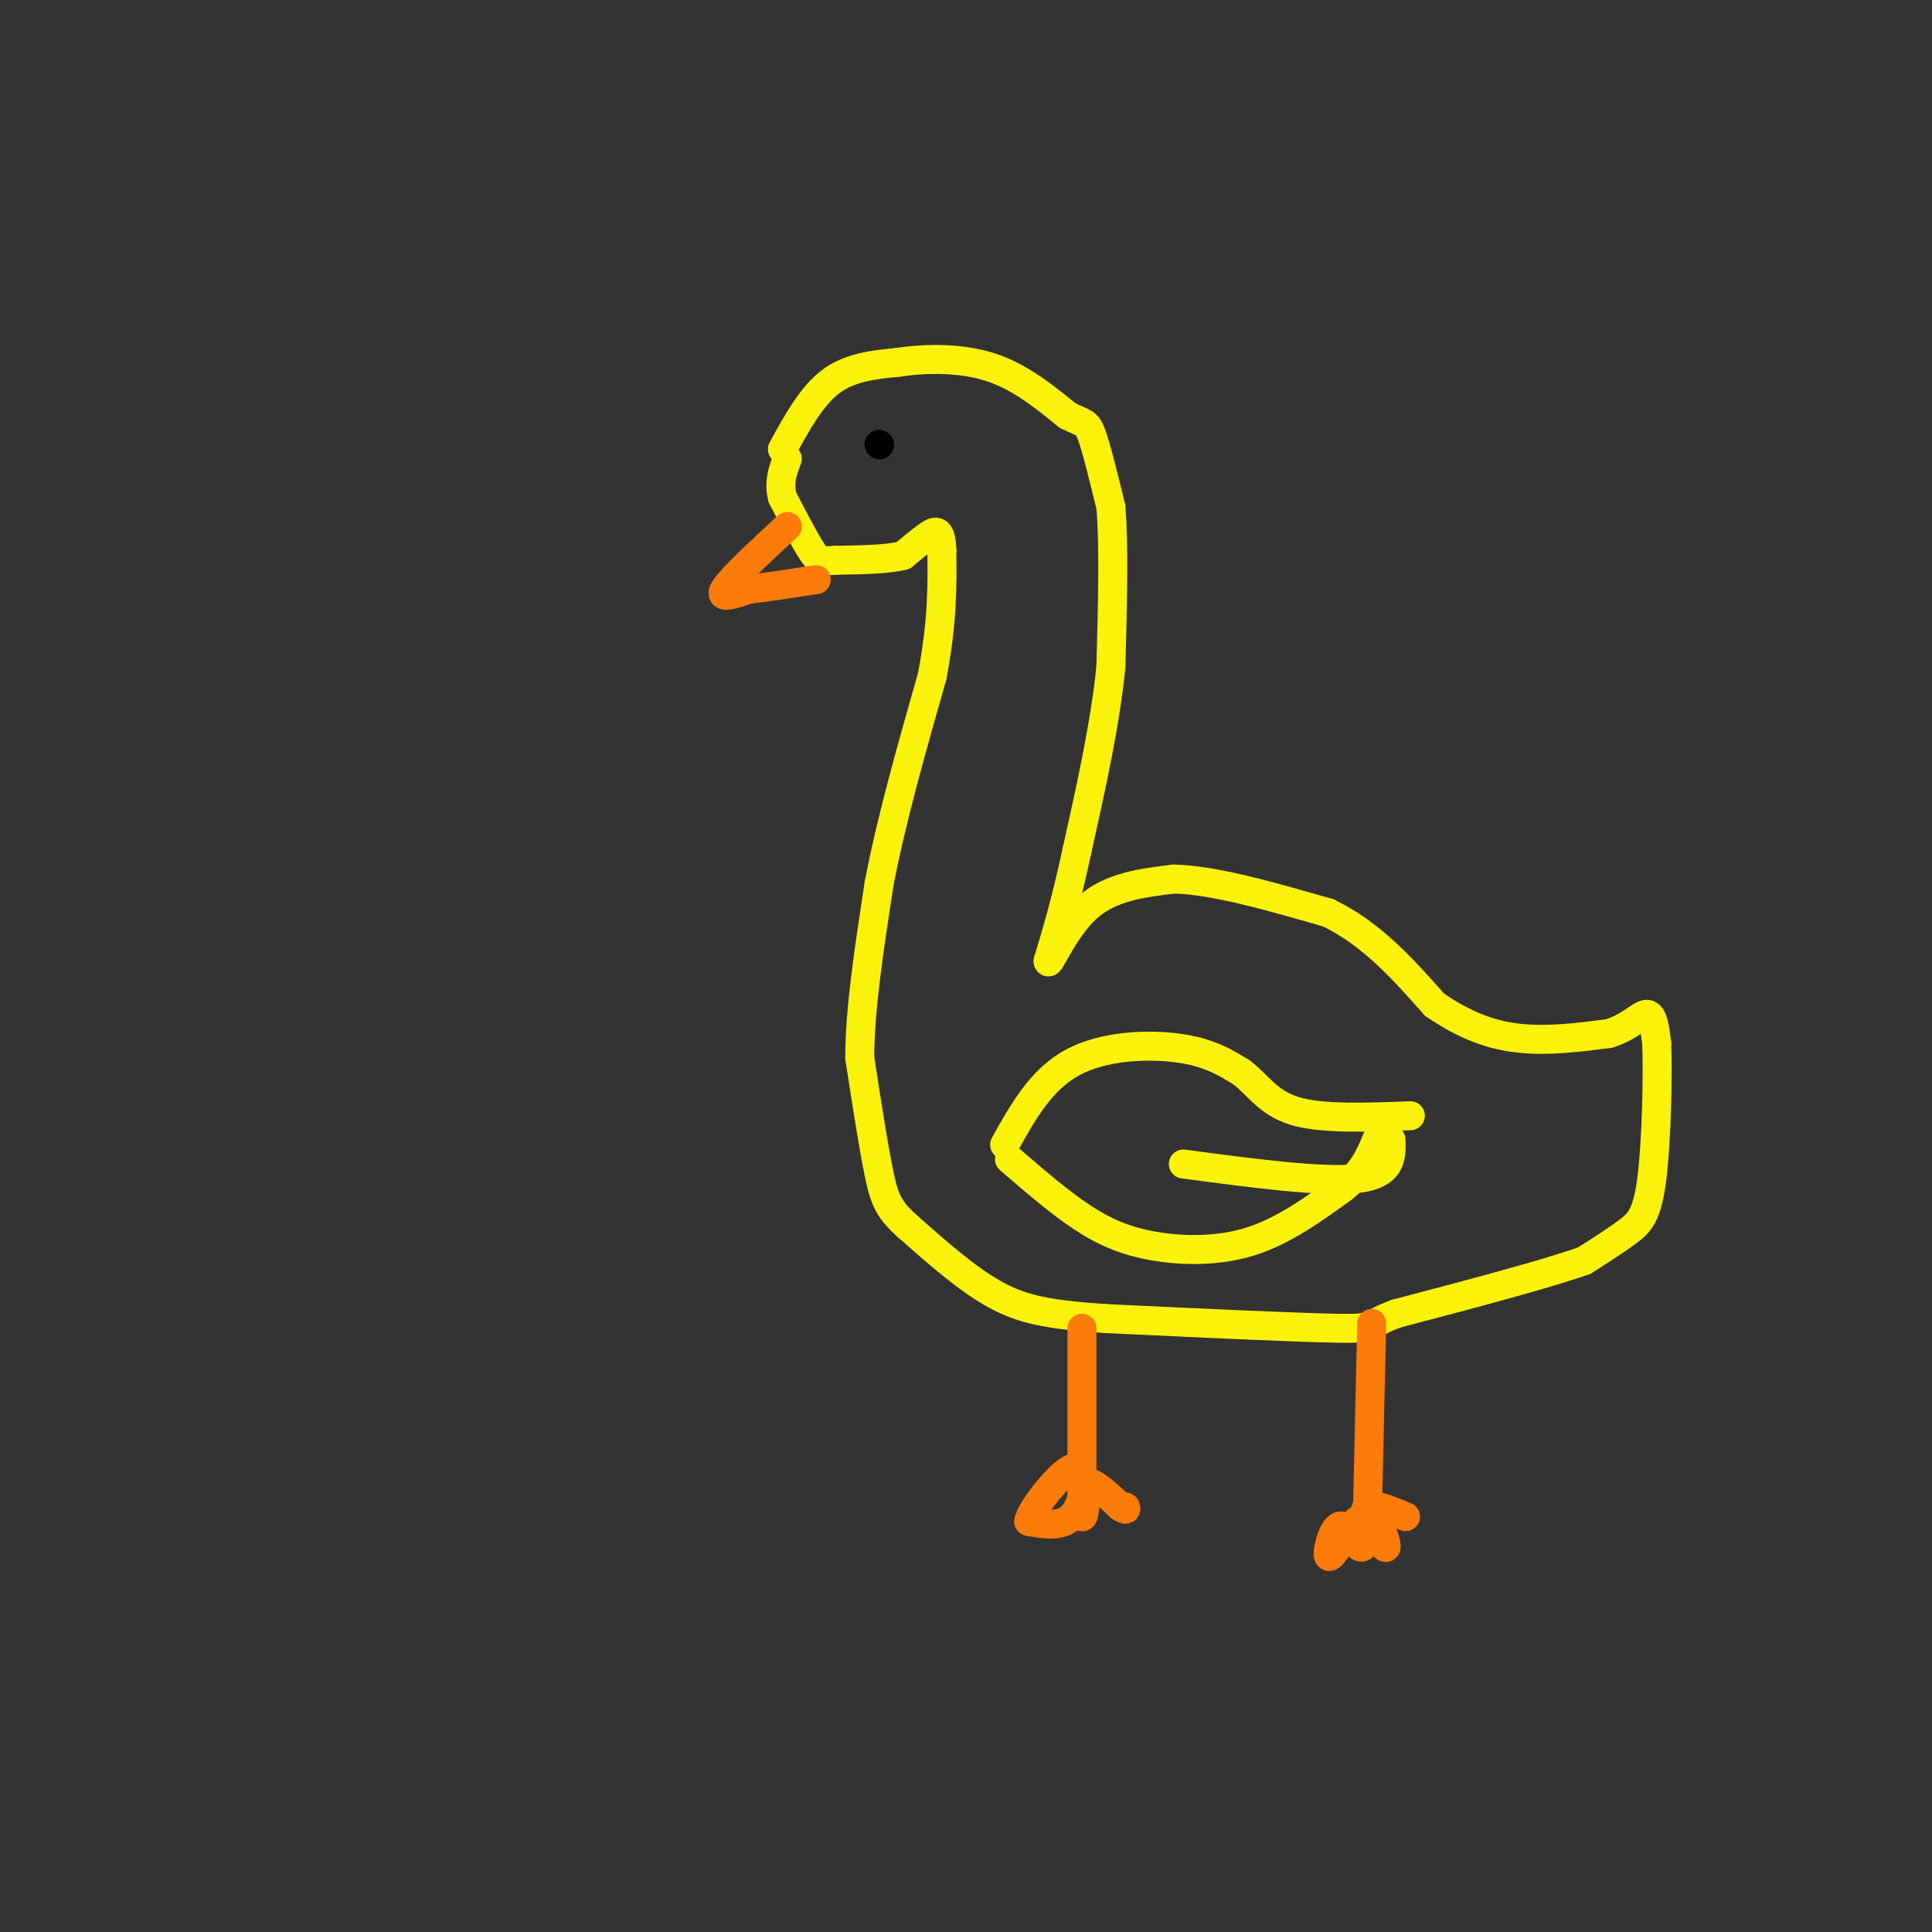 <svg viewBox='0 0 400 400' version='1.1' xmlns='http://www.w3.org/2000/svg' xmlns:xlink='http://www.w3.org/1999/xlink'><rect x="0" y="0" width="400" height="400" fill="#333333" stroke="none"/><g fill='none' stroke='rgb(251,242,11)' stroke-width='6' stroke-linecap='round' stroke-linejoin='round'><path d='M162,93c3.000,-5.500 6.000,-11.000 10,-14c4.000,-3.000 9.000,-3.500 14,-4'/><path d='M186,75c5.689,-0.844 12.911,-0.956 19,1c6.089,1.956 11.044,5.978 16,10'/><path d='M221,86c3.422,1.778 3.978,1.222 5,4c1.022,2.778 2.511,8.889 4,15'/><path d='M230,105c0.667,8.000 0.333,20.500 0,33'/><path d='M230,138c-1.167,11.833 -4.083,24.917 -7,38'/><path d='M223,176c-2.167,10.167 -4.083,16.583 -6,23'/><path d='M217,199c0.044,1.400 3.156,-6.600 8,-11c4.844,-4.400 11.422,-5.200 18,-6'/><path d='M243,182c8.333,0.167 20.167,3.583 32,7'/><path d='M275,189c9.000,4.333 15.500,11.667 22,19'/><path d='M297,208c6.622,4.556 12.178,6.444 18,7c5.822,0.556 11.911,-0.222 18,-1'/><path d='M333,214c4.489,-1.311 6.711,-4.089 8,-4c1.289,0.089 1.644,3.044 2,6'/><path d='M343,216c0.274,6.679 -0.042,20.375 -1,28c-0.958,7.625 -2.560,9.179 -5,11c-2.440,1.821 -5.720,3.911 -9,6'/><path d='M328,261c-8.000,2.833 -23.500,6.917 -39,11'/><path d='M289,272c-6.600,2.467 -3.600,3.133 -12,3c-8.400,-0.133 -28.200,-1.067 -48,-2'/><path d='M229,273c-11.778,-0.800 -17.222,-1.800 -23,-5c-5.778,-3.200 -11.889,-8.600 -18,-14'/><path d='M188,254c-3.956,-3.556 -4.844,-5.444 -6,-11c-1.156,-5.556 -2.578,-14.778 -4,-24'/><path d='M178,219c0.000,-10.000 2.000,-23.000 4,-36'/><path d='M182,183c2.500,-13.167 6.750,-28.083 11,-43'/><path d='M193,140c2.167,-11.500 2.083,-18.750 2,-26'/><path d='M195,114c-0.133,-4.889 -1.467,-4.111 -3,-3c-1.533,1.111 -3.267,2.556 -5,4'/><path d='M187,115c-3.167,0.833 -8.583,0.917 -14,1'/><path d='M173,116c-3.022,0.200 -3.578,0.200 -5,-2c-1.422,-2.200 -3.711,-6.600 -6,-11'/><path d='M162,103c-0.833,-3.167 0.083,-5.583 1,-8'/></g>
<g fill='none' stroke='rgb(251,123,11)' stroke-width='6' stroke-linecap='round' stroke-linejoin='round'><path d='M163,109c-5.833,5.417 -11.667,10.833 -13,13c-1.333,2.167 1.833,1.083 5,0'/><path d='M155,122c3.167,-0.333 8.583,-1.167 14,-2'/><path d='M224,275c0.000,0.000 0.000,35.000 0,35'/><path d='M224,310c-1.833,6.667 -6.417,5.833 -11,5'/><path d='M213,315c0.200,-2.111 6.200,-9.889 9,-11c2.800,-1.111 2.400,4.444 2,10'/><path d='M224,314c0.500,0.500 0.750,-3.250 1,-7'/><path d='M225,307c1.333,-0.333 4.167,2.333 7,5'/><path d='M232,312c1.333,0.833 1.167,0.417 1,0'/><path d='M284,274c0.000,0.000 -1.000,44.000 -1,44'/><path d='M283,318c-1.060,5.940 -3.208,-1.208 -5,-2c-1.792,-0.792 -3.226,4.774 -3,6c0.226,1.226 2.113,-1.887 4,-5'/><path d='M279,317c1.548,-1.833 3.417,-3.917 5,-3c1.583,0.917 2.881,4.833 3,6c0.119,1.167 -0.940,-0.417 -2,-2'/><path d='M285,318c-1.111,-1.733 -2.889,-5.067 -2,-6c0.889,-0.933 4.444,0.533 8,2'/></g>
<g fill='none' stroke='rgb(251,242,11)' stroke-width='6' stroke-linecap='round' stroke-linejoin='round'><path d='M208,237c3.756,-6.733 7.511,-13.467 14,-17c6.489,-3.533 15.711,-3.867 22,-3c6.289,0.867 9.644,2.933 13,5'/><path d='M257,222c3.400,2.511 5.400,6.289 11,8c5.600,1.711 14.800,1.356 24,1'/><path d='M209,240c5.125,4.429 10.250,8.857 15,12c4.750,3.143 9.125,5.000 15,6c5.875,1.000 13.250,1.143 20,-1c6.750,-2.143 12.875,-6.571 19,-11'/><path d='M278,246c4.333,-3.500 5.667,-6.750 7,-10'/><path d='M245,241c14.417,1.917 28.833,3.833 36,3c7.167,-0.833 7.083,-4.417 7,-8'/></g>
<g fill='none' stroke='rgb(0,0,0)' stroke-width='6' stroke-linecap='round' stroke-linejoin='round'><path d='M182,92c0.000,0.000 0.100,0.100 0.1,0.1'/></g>
</svg>